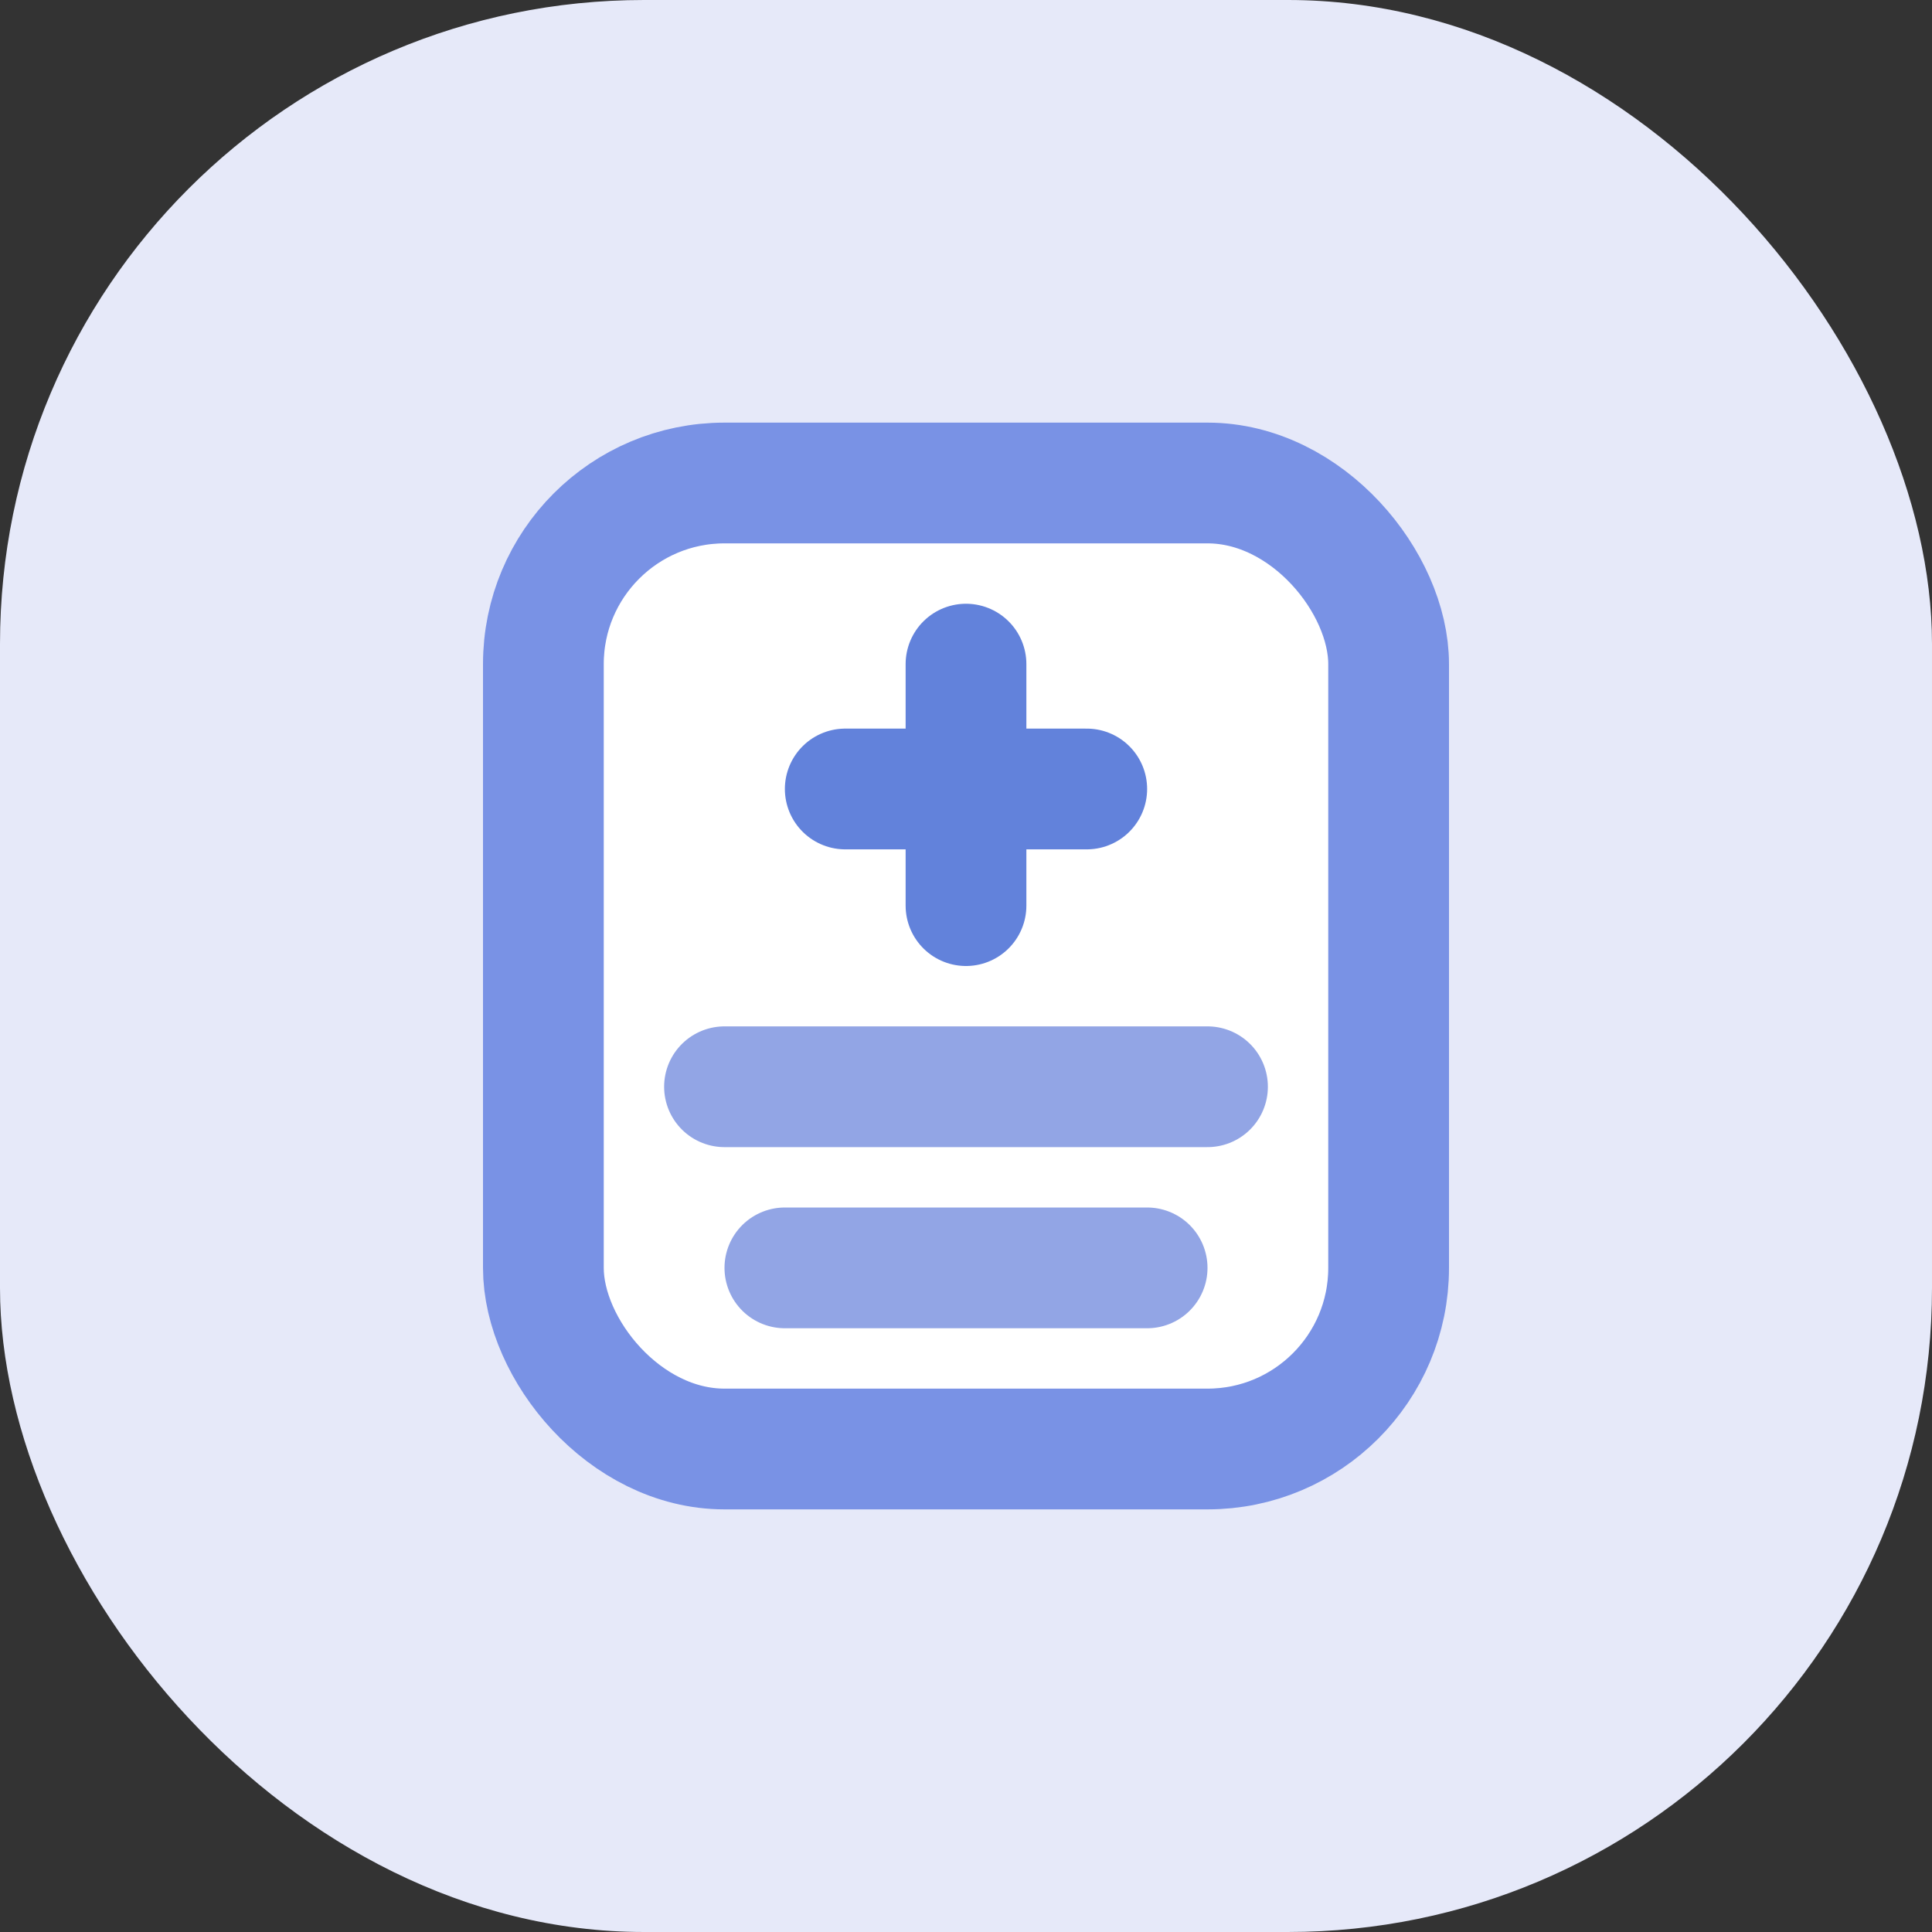<svg width="48" height="48" viewBox="0 0 48 48" fill="none" xmlns="http://www.w3.org/2000/svg">
<rect x="0" y="0" width="48" height="48" fill="#333333" stroke="none"/>
<rect width="48" height="48" rx="16" fill="#E6E9F9"/>
<rect x="13.5" y="12" width="21" height="24" rx="4.5" fill="white" stroke="#7992E5" stroke-width="3" stroke-linecap="round"/>
<path d="M21 19.602H27" stroke="#6282DB" stroke-width="3" stroke-linecap="round" stroke-linejoin="round"/>
<path d="M24 22.5L24 16.5" stroke="#6282DB" stroke-width="3" stroke-linecap="round" stroke-linejoin="round"/>
<path d="M18 27H30" stroke="#92A5E5" stroke-width="3" stroke-linecap="round"/>
<path d="M19.5 31.5L28.5 31.5" stroke="#92A5E5" stroke-width="3" stroke-linecap="round"/>
</svg>

